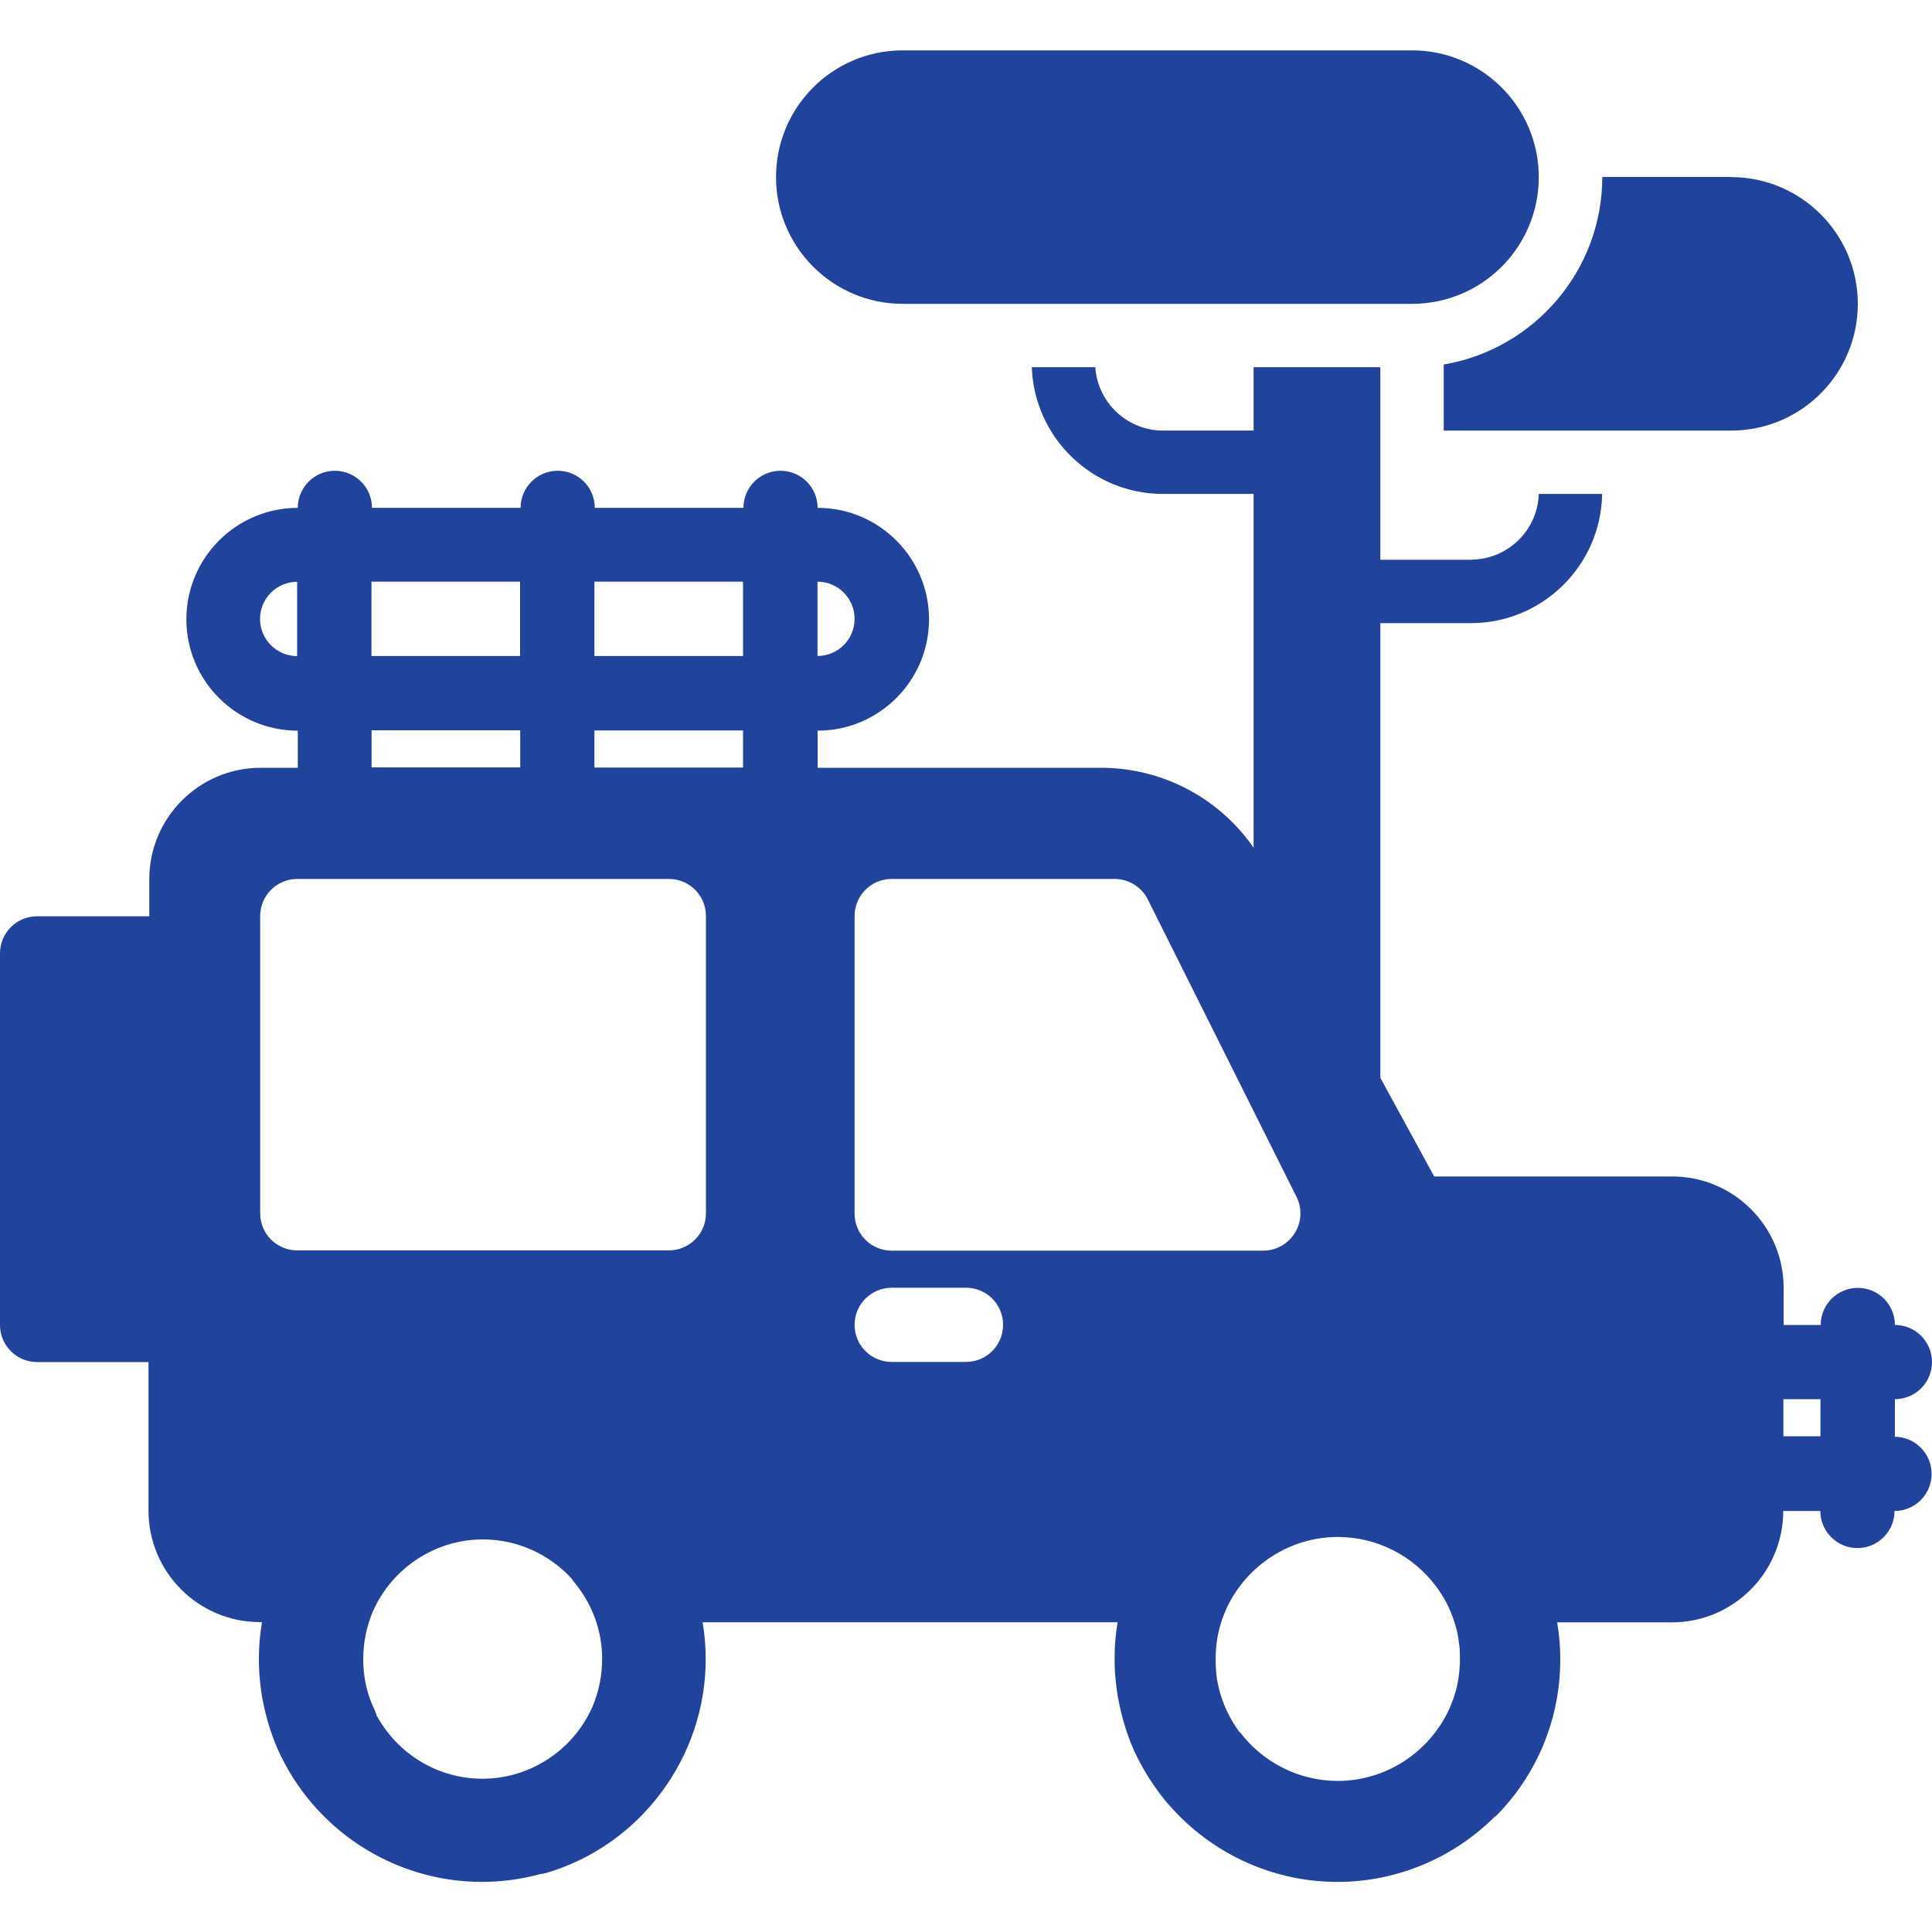 <?xml version="1.0" encoding="UTF-8"?>
<svg id="Capa_1" data-name="Capa 1" xmlns="http://www.w3.org/2000/svg" viewBox="0 0 150 150">
  <defs>
    <style>
      .cls-1 {
        fill: #20439c;
      }
    </style>
  </defs>
  <path class="cls-1" d="M147.12,111.51v-2.88c1.6,0,2.88-1.29,2.88-2.88s-1.29-2.88-2.88-2.88c0-1.59-1.29-2.88-2.88-2.88s-2.88,1.29-2.88,2.88h-2.88v-2.88c0-4.77-3.88-8.65-8.65-8.65h-18.48l-13.21-24.21c-2.53-4.64-7.38-7.52-12.66-7.52h-22v-2.88c4.77,0,8.65-3.88,8.65-8.65s-3.88-8.65-8.65-8.65c0-1.59-1.29-2.88-2.88-2.88s-2.88,1.29-2.88,2.88h-11.54c0-1.59-1.29-2.88-2.88-2.88s-2.88,1.29-2.88,2.88h-11.54c0-1.59-1.29-2.88-2.88-2.88s-2.88,1.29-2.88,2.88c-4.77,0-8.65,3.88-8.65,8.65s3.88,8.65,8.65,8.65v2.88h-2.88c-4.77,0-8.65,3.88-8.65,8.65v2.88H2.88c-1.6,0-2.88,1.29-2.88,2.88v28.85c0,1.59,1.29,2.88,2.88,2.88h8.65v11.54c0,4.77,3.88,8.65,8.65,8.65h.16c-.16.94-.24,1.89-.24,2.86,0,2.37.48,4.7,1.43,6.94,2.79,6.3,9.03,10.37,15.88,10.37,1.55,0,3.06-.21,4.51-.6.17-.02.34-.05.51-.1,7.28-2.15,12.36-8.97,12.36-16.58,0-.97-.08-1.93-.24-2.88h32.22c-.08.47-.14.95-.18,1.43,0,0,0,0,0,0-.02.23-.03.46-.04.69,0,.17,0,.34-.01.51,0,.07,0,.15,0,.22,0,0,0,0,0,.01,0,0,0,0,0,.01,0,.27,0,.55.02.82,0,.07,0,.14.01.21.01.2.03.4.05.6.01.12.03.24.04.36.02.14.03.28.05.42.02.16.05.31.07.47.01.08.03.17.05.25.24,1.28.61,2.55,1.14,3.79.45,1.02,1,1.98,1.62,2.88.08.12.16.23.24.34.02.03.05.07.07.1.21.28.42.56.65.84.07.08.14.16.21.23,3.25,3.74,8,5.98,13.08,5.98,4.62,0,8.95-1.85,12.15-5,.11-.08.21-.17.31-.27,1.31-1.35,2.37-2.89,3.16-4.55,0,0,0,0,0,0,.06-.13.12-.25.18-.38.03-.07.06-.13.09-.2.03-.06.05-.13.08-.19.07-.18.15-.36.21-.54.02-.05.04-.11.06-.16.7-1.89,1.06-3.91,1.06-5.98,0,0,0,0,0-.01s0,0,0-.01c0-.95-.08-1.9-.24-2.84,0,0,0-.02,0-.02h8.9c4.77,0,8.65-3.88,8.65-8.65h2.88c0,1.59,1.29,2.88,2.88,2.88s2.88-1.29,2.88-2.88c1.6,0,2.88-1.29,2.88-2.88s-1.29-2.88-2.88-2.88ZM66.35,71.12c0-1.59,1.29-2.88,2.88-2.88h17.31c1.09,0,2.09.62,2.58,1.6l11.54,23.08c.45.89.4,1.96-.13,2.81-.53.85-1.45,1.37-2.45,1.37h-28.85c-1.6,0-2.88-1.29-2.88-2.88v-23.08ZM57.69,59.59h-11.54v-2.88h11.54v2.88ZM66.35,48.05c0,1.59-1.29,2.88-2.88,2.88v-5.77c1.59,0,2.88,1.3,2.88,2.88ZM57.69,45.16v5.77h-11.54v-5.77h11.54ZM40.38,45.16v5.77h-11.54v-5.77h11.54ZM20.19,48.05c0-1.59,1.29-2.88,2.88-2.88v5.77c-1.59,0-2.88-1.3-2.88-2.88ZM28.85,56.7h11.54v2.88h-11.54v-2.88ZM29.27,133.28c-.04-.17-.1-.33-.17-.49-.6-1.21-.9-2.55-.9-3.97,0-1.29.26-2.54.75-3.71,1.51-3.4,4.86-5.59,8.55-5.59,2.66,0,5.14,1.15,6.88,3.04.06.1.12.19.2.28,1.42,1.71,2.17,3.78,2.17,5.96,0,1.29-.26,2.54-.75,3.71-1.51,3.4-4.86,5.59-8.55,5.59-3.41,0-6.53-1.88-8.16-4.83ZM54.81,94.2c0,1.59-1.29,2.88-2.88,2.88h-28.85c-1.6,0-2.88-1.29-2.88-2.88v-23.08c0-1.59,1.29-2.88,2.88-2.88h28.85c1.6,0,2.88,1.29,2.88,2.88v23.08ZM75,105.74h-5.77c-1.6,0-2.88-1.29-2.88-2.88s1.29-2.88,2.88-2.88h5.77c1.6,0,2.88,1.29,2.88,2.88s-1.29,2.88-2.88,2.88ZM96.24,134.49c-.05-.07-.1-.13-.14-.2-.05-.06-.09-.13-.13-.19-.55-.82-.96-1.7-1.23-2.62-.02-.08-.05-.16-.07-.25,0-.03-.01-.05-.02-.08-.03-.13-.06-.26-.09-.4,0-.02,0-.04-.01-.05-.03-.14-.05-.28-.08-.42,0-.02,0-.03,0-.05-.02-.14-.04-.28-.05-.43,0-.02,0-.03,0-.05-.01-.15-.03-.3-.03-.44,0-.01,0-.02,0-.03,0-.16-.01-.32-.01-.48,0-.49.04-.97.11-1.45,0,0,0,0,0-.01.02-.15.05-.3.08-.45,0-.03.01-.06.02-.09.03-.12.05-.24.08-.35.02-.06.03-.12.05-.18.02-.08.04-.16.07-.24.03-.1.06-.2.09-.29.01-.03.02-.07.04-.1.09-.25.19-.5.3-.75,1.57-3.38,4.95-5.56,8.65-5.56,3.03,0,5.83,1.45,7.61,3.81.04.05.07.1.1.14.07.09.13.19.2.29.11.16.21.33.31.49.01.02.02.04.03.05.36.62.64,1.28.84,1.96.03.11.07.23.1.34,0,.01,0,.03.01.04.04.14.07.28.1.43,0,.01,0,.02,0,.03.03.15.06.29.08.44,0,.01,0,.02,0,.03.02.15.04.29.06.44,0,.01,0,.02,0,.04.02.15.03.3.03.45,0,0,0,.01,0,.02,0,.16.01.32.01.47,0,.49-.04.97-.11,1.45,0,0,0,0,0,.01-.02.15-.05.3-.08.45,0,.03-.01.06-.02.09-.02.12-.05.24-.08.35-.02.06-.03.12-.05.18-.02.08-.04.16-.07.24-.03.1-.06.2-.09.29-.01.03-.02.07-.04.1-.09.25-.19.5-.3.75-1.57,3.38-4.95,5.56-8.65,5.56-3.02,0-5.83-1.45-7.6-3.8ZM138.46,111.51v-2.88h2.88v2.88h-2.88Z"/>
  <g>
    <path class="cls-1" d="M114.2,43.46h-7.03v-14.95h-9.84v4.92h-7.03c-2.79,0-5.08-2.18-5.26-4.92h-4.93c.19,5.46,4.68,9.84,10.19,9.84h7.03v46.34h9.84v-36.31h7.03c5.56,0,10.1-4.48,10.19-10.03h-4.92c-.09,2.83-2.42,5.1-5.27,5.1Z"/>
    <path class="cls-1" d="M134.41,13.74h-10.01c0,7.3-5.33,13.38-12.31,14.56v5.13h22.31c5.44,0,9.84-4.41,9.84-9.84s-4.41-9.84-9.84-9.84Z"/>
    <path class="cls-1" d="M109.63,23.59c5.44,0,9.84-4.41,9.84-9.84s-4.41-9.84-9.84-9.84h-39.54c-5.44,0-9.84,4.41-9.84,9.84s4.41,9.84,9.84,9.84h39.54Z"/>
  </g>
</svg>